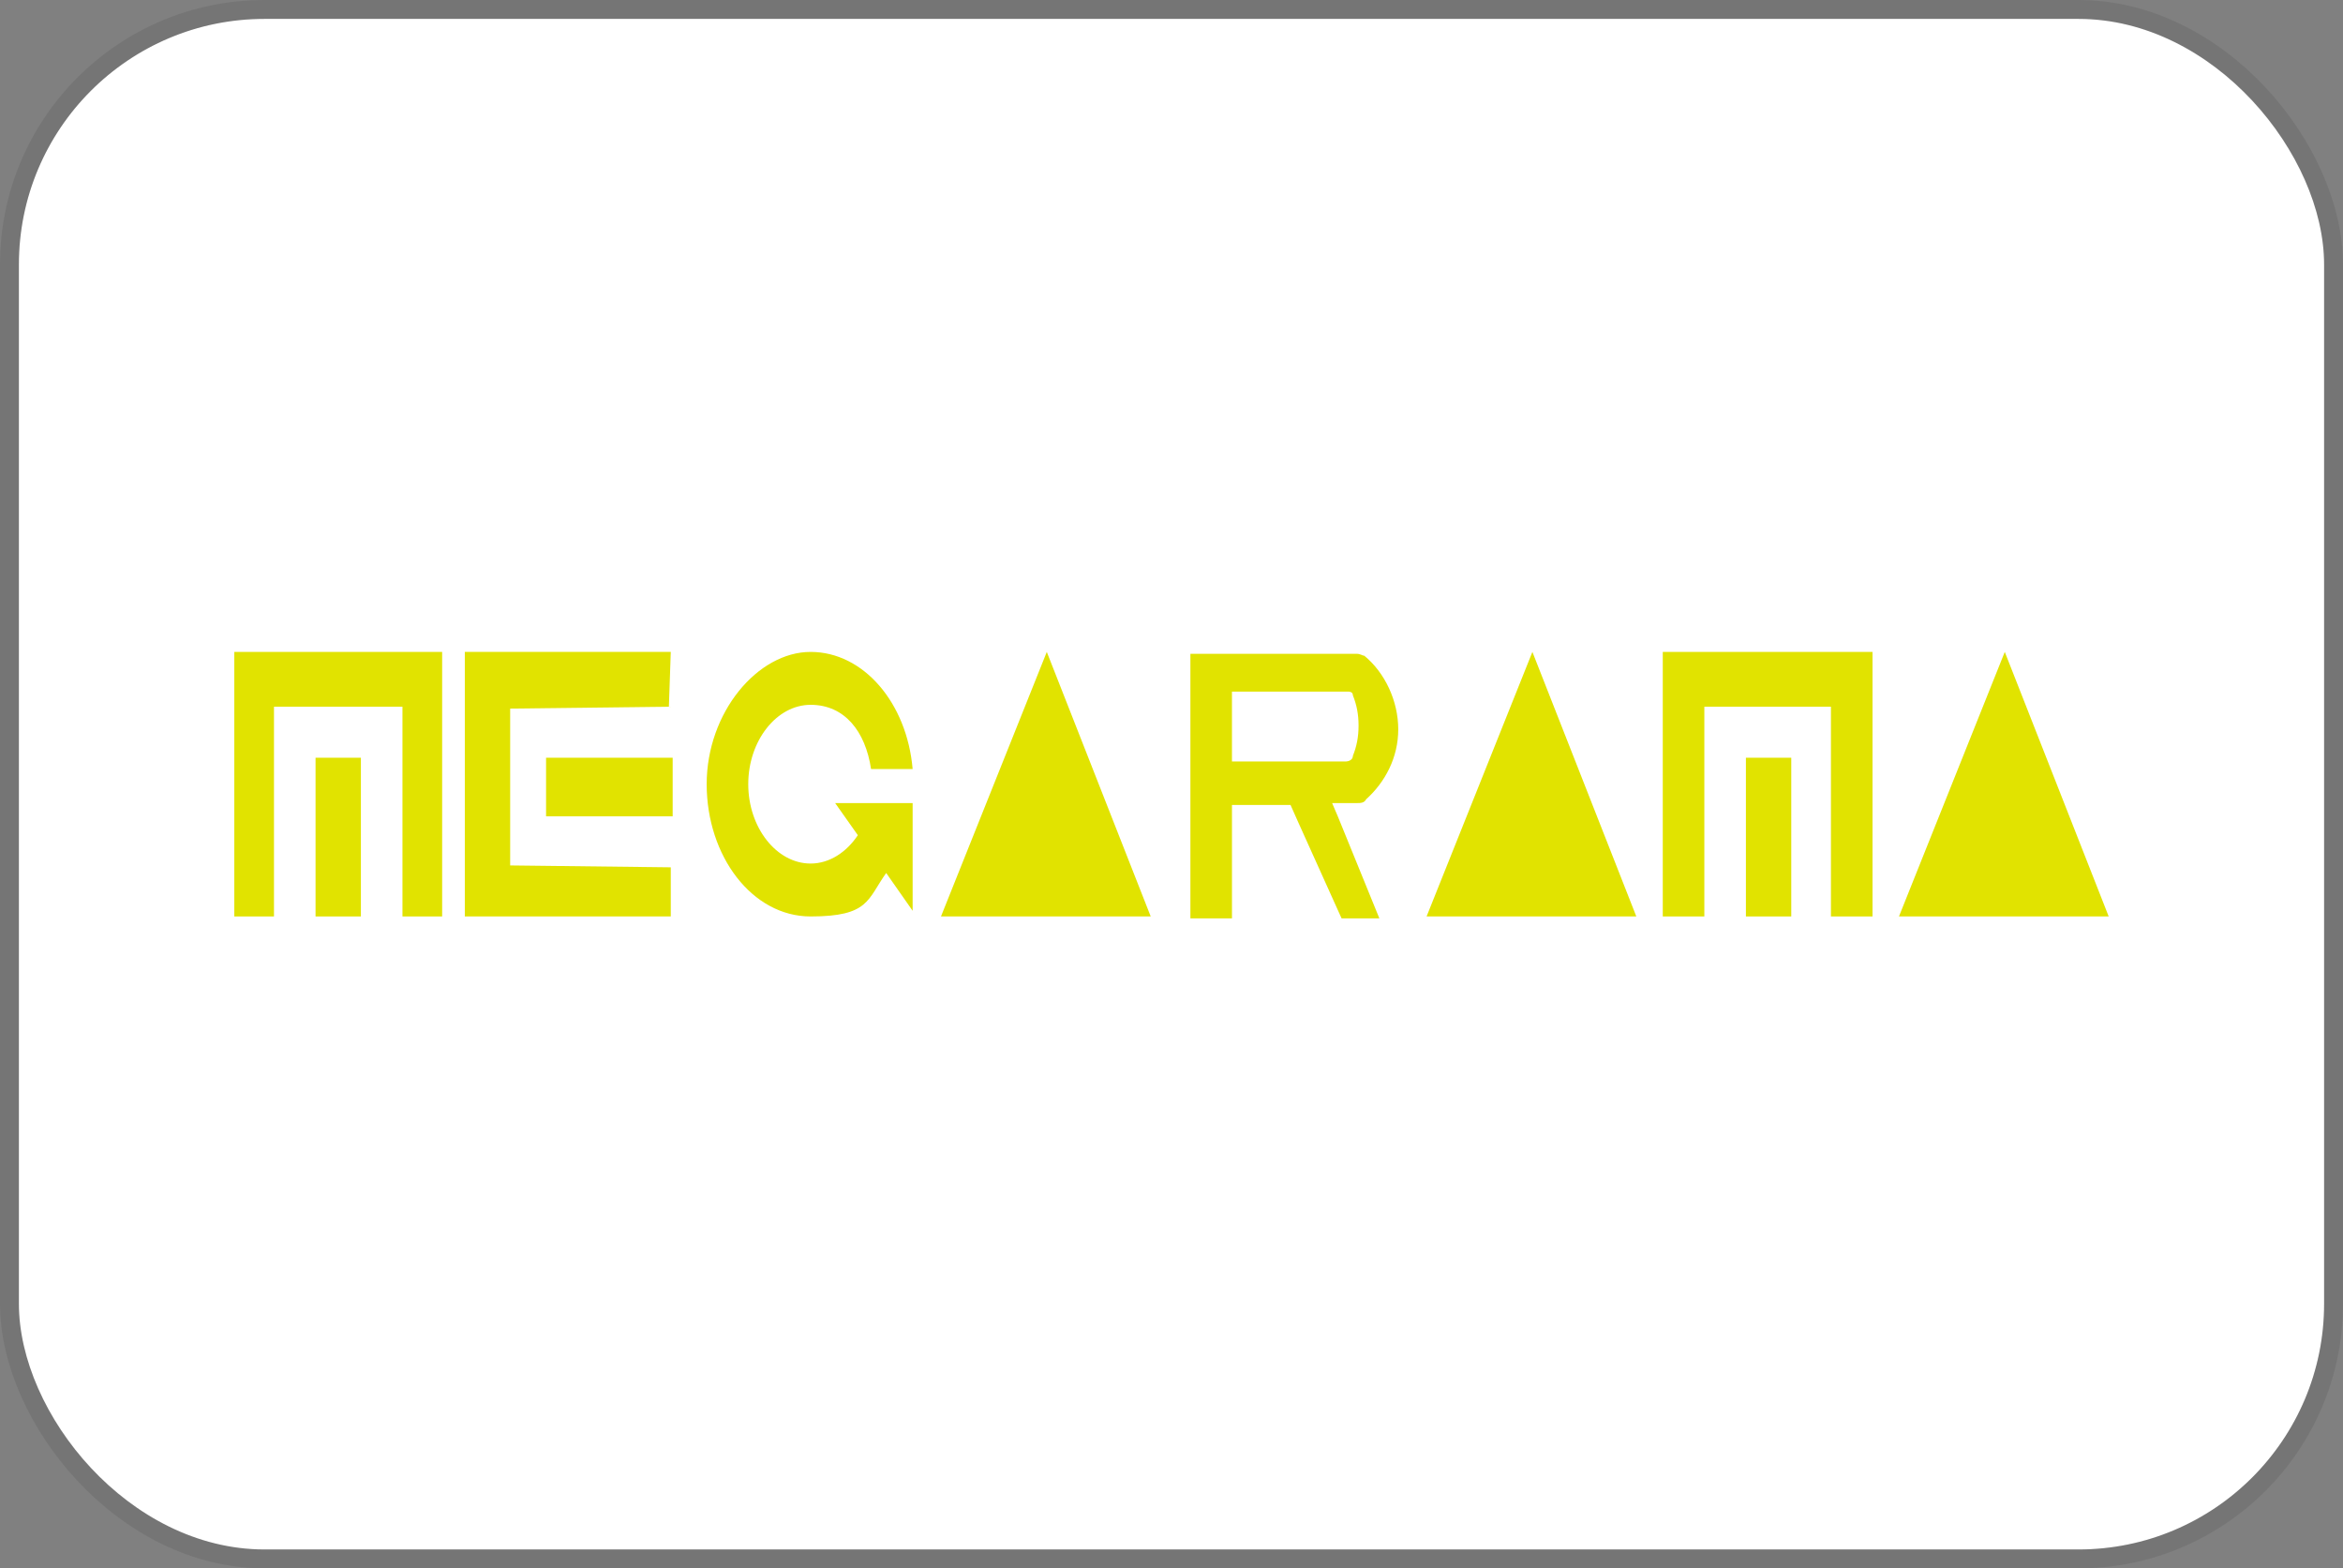 <svg xmlns="http://www.w3.org/2000/svg" id="Calque_1" data-name="Calque 1" viewBox="0 0 124 83"><rect x="0" y="0" width="124" height="83" fill="#808080" stroke="none"/><defs><style> .cls-1 { fill: #e1e300; } .cls-1, .cls-2 { stroke-width: 0px; } .cls-3 { fill: none; stroke: #1d1d1b; stroke-opacity: .1; } .cls-2 { fill: #fff; } </style></defs><rect class="cls-2" x="1" y="1" width="122" height="81" rx="13" ry="13"></rect><rect class="cls-3" x=".5" y=".5" width="123" height="82" rx="13.5" ry="13.5"></rect><g id="Layer_1" data-name="Layer 1"><g><g><polygon class="cls-1" points="14.5 48.5 12.4 48.5 12.4 34.5 23.4 34.5 23.4 48.5 21.3 48.5 21.3 37.4 14.5 37.4 14.5 48.5"></polygon><rect class="cls-1" x="16.7" y="40.1" width="2.4" height="8.4"></rect></g><g><polygon class="cls-1" points="90.2 48.5 88 48.5 88 34.5 99.1 34.5 99.1 48.5 96.9 48.5 96.9 37.4 90.2 37.4 90.2 48.5"></polygon><rect class="cls-1" x="92.4" y="40.1" width="2.4" height="8.4"></rect></g><g><polygon class="cls-1" points="35.5 48.5 24.6 48.5 24.6 34.5 35.5 34.5 35.4 37.4 27 37.5 27 45.8 35.5 45.9 35.5 48.5"></polygon><rect class="cls-1" x="28.9" y="40.1" width="6.7" height="3.1"></rect></g><polygon class="cls-1" points="49.8 48.5 55.4 34.5 60.9 48.5 49.8 48.5"></polygon><polygon class="cls-1" points="75.5 48.5 81.1 34.5 86.6 48.5 75.5 48.5"></polygon><polygon class="cls-1" points="100.5 48.5 106.1 34.5 111.6 48.5 100.5 48.5"></polygon><path class="cls-1" d="M70.6,42.5h1.2c.2,0,.4,0,.5-.2,1-.9,1.7-2.2,1.7-3.7s-.7-3-1.8-3.9c-.1,0-.2-.1-.4-.1h-8.8v14h2.2v-6h1.4s1.7,0,1.7,0l.4.9,2.3,5.1h2l-2.2-5.4-.3-.7h0ZM65.2,40.3v-3.7h6.1c.1,0,.3,0,.3.2.2.5.3,1,.3,1.6s-.1,1.1-.3,1.6c0,.2-.2.3-.4.3h-6.1Z"></path><path class="cls-1" d="M46.1,42.5h-1.9l1.2,1.7c-.6.9-1.5,1.5-2.5,1.5-1.8,0-3.3-1.9-3.3-4.2s1.5-4.2,3.3-4.2,2.9,1.4,3.2,3.4h2.2c-.3-3.5-2.6-6.2-5.4-6.2s-5.5,3.2-5.5,7,2.4,7,5.5,7,3-.9,4-2.3l1.4,2v-5.7h-2.2Z"></path></g></g></svg>